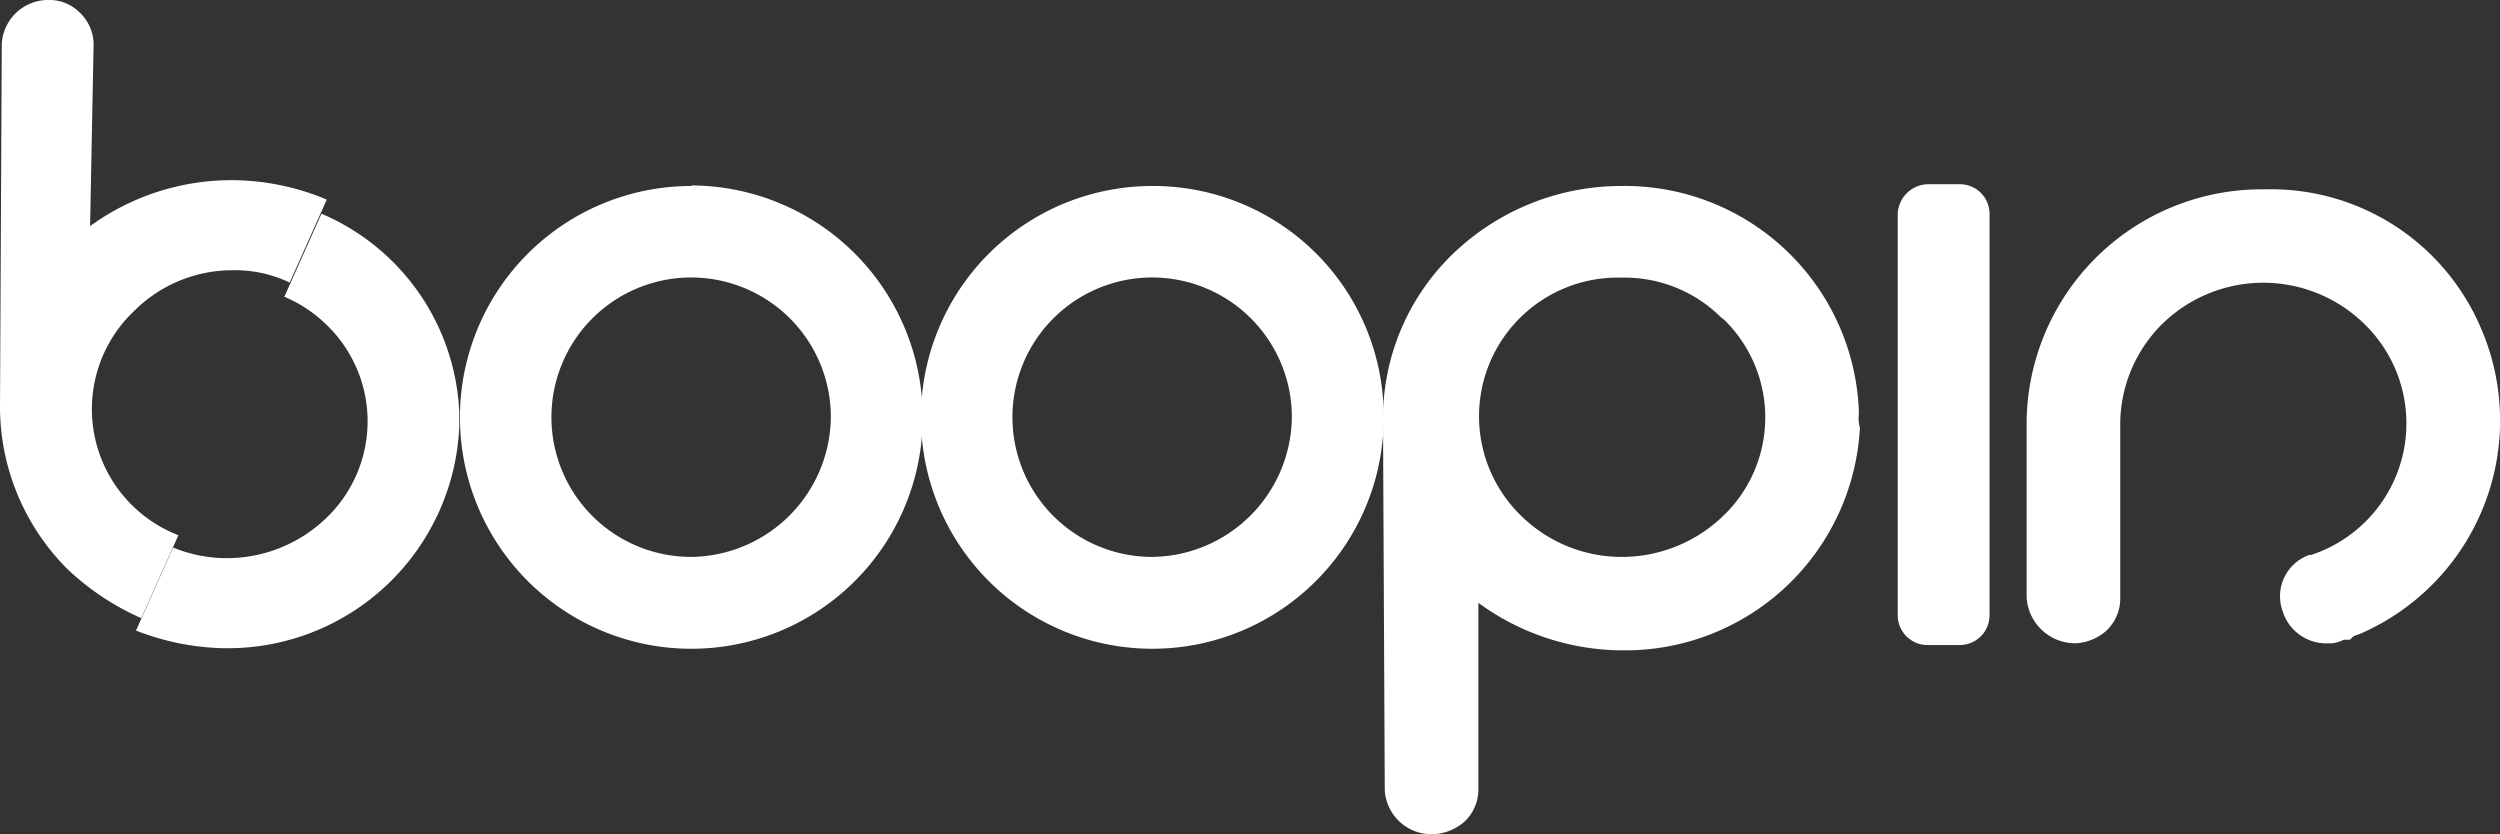 <svg id="Layer_1" data-name="Layer 1" xmlns="http://www.w3.org/2000/svg" viewBox="0 0 141.54 47.23"><rect x="0" y="0" width="141.54" height="47.23" fill="#333333" stroke="none"/><defs><style>.cls-1{fill:#fff;}</style></defs><g id="Group_4" data-name="Group 4"><g id="Group_1" data-name="Group 1"><path id="Path_1" data-name="Path 1" class="cls-1" d="M12.2,36.4l2.1-4.7A7.65,7.65,0,0,1,11.8,19a7.87,7.87,0,0,1,5.6-2.3h0a7.11,7.11,0,0,1,3.2.7l2.1-4.7a14,14,0,0,0-5.3-1.1h-.1a13.65,13.65,0,0,0-8,2.6L9.5,3.9a2.5,2.5,0,0,0-.8-1.8,2.41,2.41,0,0,0-1.8-.7h0A2.63,2.63,0,0,0,4.3,3.9L4.2,24.5A13,13,0,0,0,8,33.6,14.69,14.69,0,0,0,12.2,36.4Z" transform="translate(-4.2 -1.4)"/><path id="Path_2" data-name="Path 2" class="cls-1" d="M30.2,24.7a12.83,12.83,0,0,0-7.8-11.2l-2.1,4.7a7.76,7.76,0,0,1,2.4,1.6,7.58,7.58,0,0,1,.2,10.7l-.2.2A8.1,8.1,0,0,1,17,33h0a8,8,0,0,1-3-.6l-2.1,4.7a14.37,14.37,0,0,0,5,1H17A13.12,13.12,0,0,0,30.2,25.6v-.9Z" transform="translate(-4.2 -1.4)"/></g><path id="Path_3" data-name="Path 3" class="cls-1" d="M132.44,12.12h0a13.31,13.31,0,0,0-13.5,13.1v10a2.76,2.76,0,0,0,2.8,2.6,2.84,2.84,0,0,0,1.7-.7,2.49,2.49,0,0,0,.8-1.8v-10a8,8,0,0,1,2.4-5.6,8.18,8.18,0,0,1,11.5.1,7.84,7.84,0,0,1-3.1,13h-.1a2.48,2.48,0,0,0-1.5,3.2,2.58,2.58,0,0,0,2.6,1.8,1.27,1.27,0,0,0,.6-.1c.1,0,.2-.1.3-.1h.3l.2-.19c.2-.1.3-.1.5-.2a13.16,13.16,0,0,0,6.7-17.3,12.91,12.91,0,0,0-12.2-7.81Z" transform="translate(-4.2 -1.4)"/><path id="Path_4" data-name="Path 4" class="cls-1" d="M109.44,24.83v-.2A13.26,13.26,0,0,0,96,11.93h-.1a13.74,13.74,0,0,0-9.5,3.9,12.93,12.93,0,0,0-3.9,9.3l.1,21a2.65,2.65,0,0,0,2.7,2.5h0a2.87,2.87,0,0,0,1.8-.7,2.5,2.5,0,0,0,.8-1.8V35.53A13.88,13.88,0,0,0,96,38.22h.1a13.31,13.31,0,0,0,13.4-12.6A2.15,2.15,0,0,1,109.44,24.83Zm-7.7-5.4a7.73,7.73,0,0,1,.3,10.9l-.2.2a8.25,8.25,0,0,1-5.8,2.4h0a8.11,8.11,0,0,1-5.7-2.31A7.85,7.85,0,0,1,96,17.12h0a7.74,7.74,0,0,1,5.7,2.31Z" transform="translate(-4.2 -1.4)"/><path id="Path_5" data-name="Path 5" class="cls-1" d="M43.34,11.93A13.1,13.1,0,1,0,56.44,25a13.14,13.14,0,0,0-13.1-13.1Zm0,21a7.91,7.91,0,1,1,7.9-7.9h0a8,8,0,0,1-7.9,7.9Z" transform="translate(-4.2 -1.4)"/><path id="Path_6" data-name="Path 6" class="cls-1" d="M69.44,11.93a13.1,13.1,0,1,0,13.1,13h0A13.05,13.05,0,0,0,69.44,11.93Zm0,21a7.91,7.91,0,1,1,7.9-7.9h0a8,8,0,0,1-7.9,7.9Z" transform="translate(-4.2 -1.4)"/><path id="Rectangle_7" data-name="Rectangle 7" class="cls-1" d="M113.34,11.83h1.8a1.68,1.68,0,0,1,1.7,1.7V36.22a1.69,1.69,0,0,1-1.7,1.7h-1.8a1.69,1.69,0,0,1-1.7-1.7V13.53A1.75,1.75,0,0,1,113.34,11.83Z" transform="translate(-4.2 -1.4)"/></g></svg>